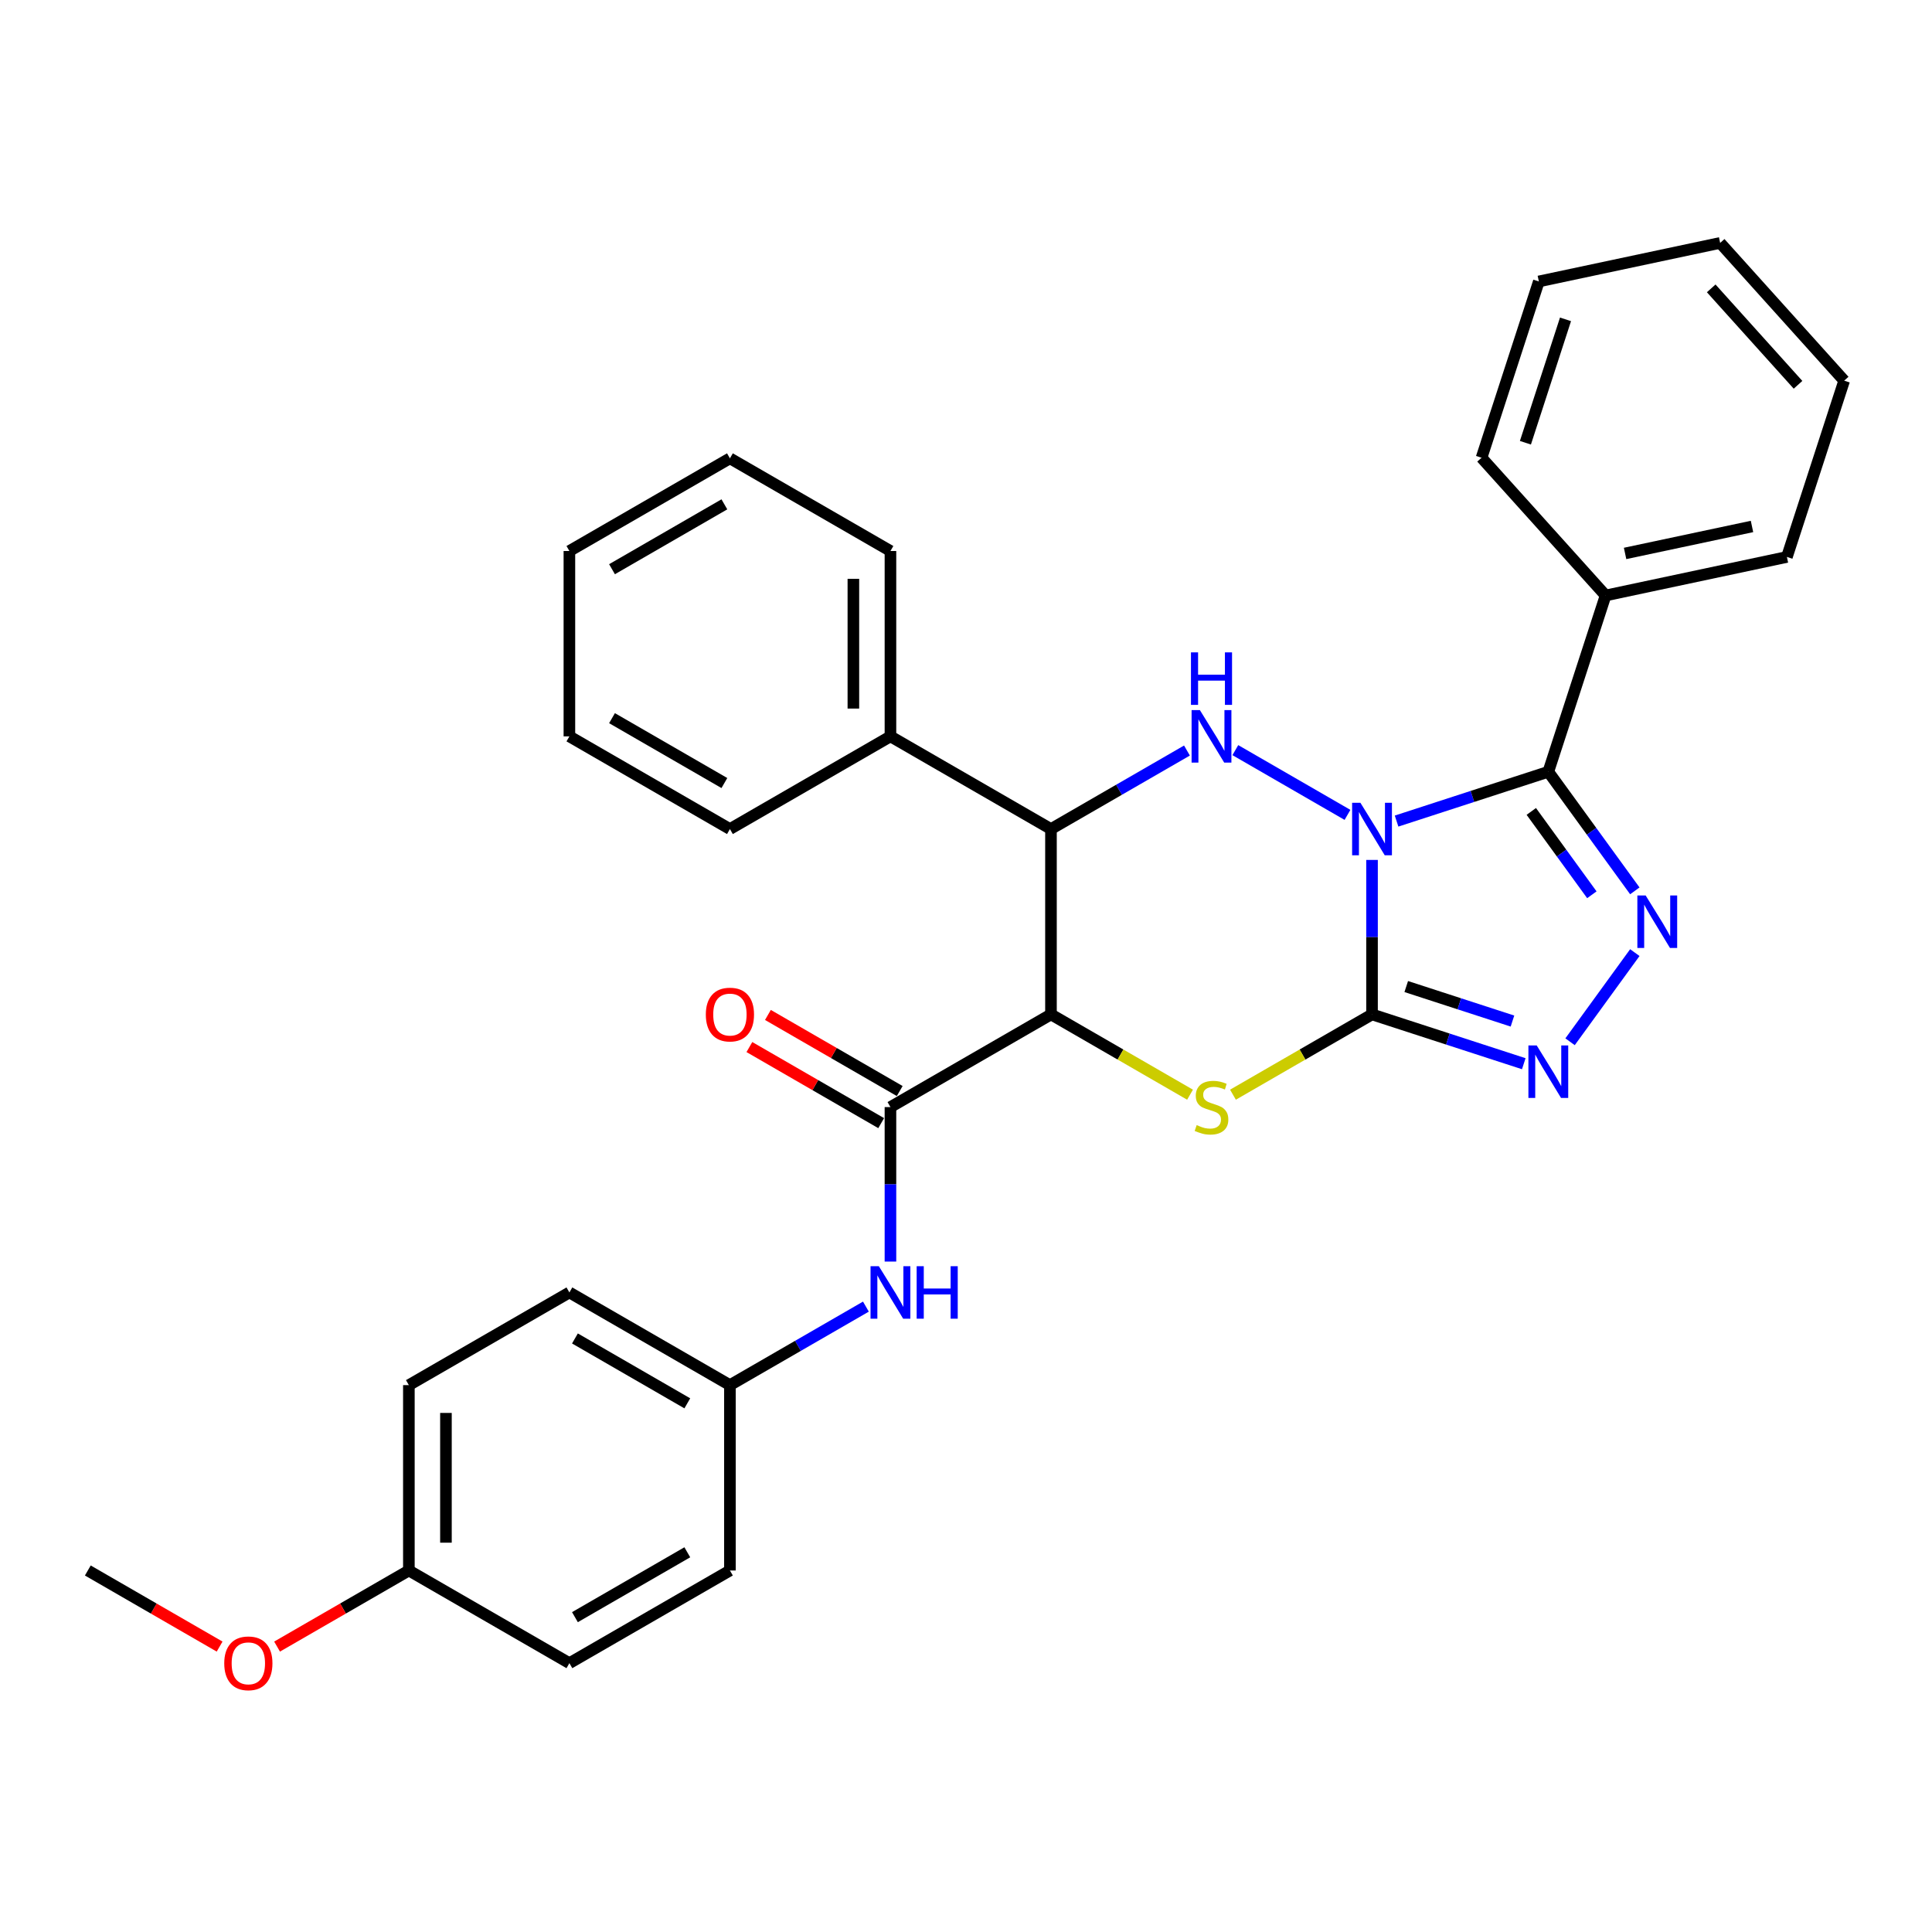 <?xml version='1.0' encoding='iso-8859-1'?>
<svg version='1.1' baseProfile='full'
              xmlns='http://www.w3.org/2000/svg'
                      xmlns:rdkit='http://www.rdkit.org/xml'
                      xmlns:xlink='http://www.w3.org/1999/xlink'
                  xml:space='preserve'
width='1000px' height='1000px' viewBox='0 0 1000 1000'>
<!-- END OF HEADER -->
<rect style='opacity:1.0;fill:#FFFFFF;stroke:none' width='1000' height='1000' x='0' y='0'> </rect>
<path class='bond-0' d='M 710.159,445.099 L 710.159,485.078' style='fill:none;fill-rule:evenodd;stroke:#0000FF;stroke-width:6px;stroke-linecap:butt;stroke-linejoin:miter;stroke-opacity:1' />
<path class='bond-0' d='M 710.159,485.078 L 710.159,525.057' style='fill:none;fill-rule:evenodd;stroke:#000000;stroke-width:6px;stroke-linecap:butt;stroke-linejoin:miter;stroke-opacity:1' />
<path class='bond-1' d='M 722.862,424.987 L 762.133,412.227' style='fill:none;fill-rule:evenodd;stroke:#0000FF;stroke-width:6px;stroke-linecap:butt;stroke-linejoin:miter;stroke-opacity:1' />
<path class='bond-1' d='M 762.133,412.227 L 801.405,399.467' style='fill:none;fill-rule:evenodd;stroke:#000000;stroke-width:6px;stroke-linecap:butt;stroke-linejoin:miter;stroke-opacity:1' />
<path class='bond-2' d='M 697.456,421.781 L 639.407,388.266' style='fill:none;fill-rule:evenodd;stroke:#0000FF;stroke-width:6px;stroke-linecap:butt;stroke-linejoin:miter;stroke-opacity:1' />
<path class='bond-4' d='M 710.159,525.057 L 674.17,545.835' style='fill:none;fill-rule:evenodd;stroke:#000000;stroke-width:6px;stroke-linecap:butt;stroke-linejoin:miter;stroke-opacity:1' />
<path class='bond-4' d='M 674.17,545.835 L 638.181,566.613' style='fill:none;fill-rule:evenodd;stroke:#CCCC00;stroke-width:6px;stroke-linecap:butt;stroke-linejoin:miter;stroke-opacity:1' />
<path class='bond-6' d='M 710.159,525.057 L 749.431,537.817' style='fill:none;fill-rule:evenodd;stroke:#000000;stroke-width:6px;stroke-linecap:butt;stroke-linejoin:miter;stroke-opacity:1' />
<path class='bond-6' d='M 749.431,537.817 L 788.702,550.577' style='fill:none;fill-rule:evenodd;stroke:#0000FF;stroke-width:6px;stroke-linecap:butt;stroke-linejoin:miter;stroke-opacity:1' />
<path class='bond-6' d='M 727.87,510.635 L 755.36,519.568' style='fill:none;fill-rule:evenodd;stroke:#000000;stroke-width:6px;stroke-linecap:butt;stroke-linejoin:miter;stroke-opacity:1' />
<path class='bond-6' d='M 755.36,519.568 L 782.85,528.5' style='fill:none;fill-rule:evenodd;stroke:#0000FF;stroke-width:6px;stroke-linecap:butt;stroke-linejoin:miter;stroke-opacity:1' />
<path class='bond-5' d='M 801.405,399.467 L 823.795,430.284' style='fill:none;fill-rule:evenodd;stroke:#000000;stroke-width:6px;stroke-linecap:butt;stroke-linejoin:miter;stroke-opacity:1' />
<path class='bond-5' d='M 823.795,430.284 L 846.185,461.102' style='fill:none;fill-rule:evenodd;stroke:#0000FF;stroke-width:6px;stroke-linecap:butt;stroke-linejoin:miter;stroke-opacity:1' />
<path class='bond-5' d='M 792.598,419.991 L 808.271,441.563' style='fill:none;fill-rule:evenodd;stroke:#000000;stroke-width:6px;stroke-linecap:butt;stroke-linejoin:miter;stroke-opacity:1' />
<path class='bond-5' d='M 808.271,441.563 L 823.944,463.135' style='fill:none;fill-rule:evenodd;stroke:#0000FF;stroke-width:6px;stroke-linecap:butt;stroke-linejoin:miter;stroke-opacity:1' />
<path class='bond-10' d='M 801.405,399.467 L 831.053,308.221' style='fill:none;fill-rule:evenodd;stroke:#000000;stroke-width:6px;stroke-linecap:butt;stroke-linejoin:miter;stroke-opacity:1' />
<path class='bond-7' d='M 614.368,388.478 L 579.175,408.796' style='fill:none;fill-rule:evenodd;stroke:#0000FF;stroke-width:6px;stroke-linecap:butt;stroke-linejoin:miter;stroke-opacity:1' />
<path class='bond-7' d='M 579.175,408.796 L 543.983,429.115' style='fill:none;fill-rule:evenodd;stroke:#000000;stroke-width:6px;stroke-linecap:butt;stroke-linejoin:miter;stroke-opacity:1' />
<path class='bond-3' d='M 543.983,525.057 L 543.983,429.115' style='fill:none;fill-rule:evenodd;stroke:#000000;stroke-width:6px;stroke-linecap:butt;stroke-linejoin:miter;stroke-opacity:1' />
<path class='bond-8' d='M 543.983,525.057 L 460.895,573.027' style='fill:none;fill-rule:evenodd;stroke:#000000;stroke-width:6px;stroke-linecap:butt;stroke-linejoin:miter;stroke-opacity:1' />
<path class='bond-32' d='M 543.983,525.057 L 579.972,545.835' style='fill:none;fill-rule:evenodd;stroke:#000000;stroke-width:6px;stroke-linecap:butt;stroke-linejoin:miter;stroke-opacity:1' />
<path class='bond-32' d='M 579.972,545.835 L 615.961,566.613' style='fill:none;fill-rule:evenodd;stroke:#CCCC00;stroke-width:6px;stroke-linecap:butt;stroke-linejoin:miter;stroke-opacity:1' />
<path class='bond-31' d='M 846.185,493.07 L 812.659,539.214' style='fill:none;fill-rule:evenodd;stroke:#0000FF;stroke-width:6px;stroke-linecap:butt;stroke-linejoin:miter;stroke-opacity:1' />
<path class='bond-12' d='M 543.983,429.115 L 460.895,381.144' style='fill:none;fill-rule:evenodd;stroke:#000000;stroke-width:6px;stroke-linecap:butt;stroke-linejoin:miter;stroke-opacity:1' />
<path class='bond-9' d='M 460.895,573.027 L 460.895,613.006' style='fill:none;fill-rule:evenodd;stroke:#000000;stroke-width:6px;stroke-linecap:butt;stroke-linejoin:miter;stroke-opacity:1' />
<path class='bond-9' d='M 460.895,613.006 L 460.895,652.985' style='fill:none;fill-rule:evenodd;stroke:#0000FF;stroke-width:6px;stroke-linecap:butt;stroke-linejoin:miter;stroke-opacity:1' />
<path class='bond-11' d='M 465.692,564.719 L 431.583,545.026' style='fill:none;fill-rule:evenodd;stroke:#000000;stroke-width:6px;stroke-linecap:butt;stroke-linejoin:miter;stroke-opacity:1' />
<path class='bond-11' d='M 431.583,545.026 L 397.475,525.334' style='fill:none;fill-rule:evenodd;stroke:#FF0000;stroke-width:6px;stroke-linecap:butt;stroke-linejoin:miter;stroke-opacity:1' />
<path class='bond-11' d='M 456.098,581.336 L 421.989,561.644' style='fill:none;fill-rule:evenodd;stroke:#000000;stroke-width:6px;stroke-linecap:butt;stroke-linejoin:miter;stroke-opacity:1' />
<path class='bond-11' d='M 421.989,561.644 L 387.881,541.951' style='fill:none;fill-rule:evenodd;stroke:#FF0000;stroke-width:6px;stroke-linecap:butt;stroke-linejoin:miter;stroke-opacity:1' />
<path class='bond-13' d='M 448.192,676.303 L 412.999,696.622' style='fill:none;fill-rule:evenodd;stroke:#0000FF;stroke-width:6px;stroke-linecap:butt;stroke-linejoin:miter;stroke-opacity:1' />
<path class='bond-13' d='M 412.999,696.622 L 377.807,716.94' style='fill:none;fill-rule:evenodd;stroke:#000000;stroke-width:6px;stroke-linecap:butt;stroke-linejoin:miter;stroke-opacity:1' />
<path class='bond-20' d='M 831.053,308.221 L 924.898,288.274' style='fill:none;fill-rule:evenodd;stroke:#000000;stroke-width:6px;stroke-linecap:butt;stroke-linejoin:miter;stroke-opacity:1' />
<path class='bond-20' d='M 841.14,286.46 L 906.832,272.497' style='fill:none;fill-rule:evenodd;stroke:#000000;stroke-width:6px;stroke-linecap:butt;stroke-linejoin:miter;stroke-opacity:1' />
<path class='bond-21' d='M 831.053,308.221 L 766.855,236.922' style='fill:none;fill-rule:evenodd;stroke:#000000;stroke-width:6px;stroke-linecap:butt;stroke-linejoin:miter;stroke-opacity:1' />
<path class='bond-22' d='M 460.895,381.144 L 460.895,285.202' style='fill:none;fill-rule:evenodd;stroke:#000000;stroke-width:6px;stroke-linecap:butt;stroke-linejoin:miter;stroke-opacity:1' />
<path class='bond-22' d='M 441.706,366.753 L 441.706,299.593' style='fill:none;fill-rule:evenodd;stroke:#000000;stroke-width:6px;stroke-linecap:butt;stroke-linejoin:miter;stroke-opacity:1' />
<path class='bond-23' d='M 460.895,381.144 L 377.807,429.115' style='fill:none;fill-rule:evenodd;stroke:#000000;stroke-width:6px;stroke-linecap:butt;stroke-linejoin:miter;stroke-opacity:1' />
<path class='bond-15' d='M 377.807,716.94 L 377.807,812.882' style='fill:none;fill-rule:evenodd;stroke:#000000;stroke-width:6px;stroke-linecap:butt;stroke-linejoin:miter;stroke-opacity:1' />
<path class='bond-16' d='M 377.807,716.94 L 294.719,668.969' style='fill:none;fill-rule:evenodd;stroke:#000000;stroke-width:6px;stroke-linecap:butt;stroke-linejoin:miter;stroke-opacity:1' />
<path class='bond-16' d='M 355.749,726.362 L 297.588,692.783' style='fill:none;fill-rule:evenodd;stroke:#000000;stroke-width:6px;stroke-linecap:butt;stroke-linejoin:miter;stroke-opacity:1' />
<path class='bond-14' d='M 211.631,812.882 L 211.631,716.94' style='fill:none;fill-rule:evenodd;stroke:#000000;stroke-width:6px;stroke-linecap:butt;stroke-linejoin:miter;stroke-opacity:1' />
<path class='bond-14' d='M 230.819,798.491 L 230.819,731.331' style='fill:none;fill-rule:evenodd;stroke:#000000;stroke-width:6px;stroke-linecap:butt;stroke-linejoin:miter;stroke-opacity:1' />
<path class='bond-19' d='M 211.631,812.882 L 177.522,832.575' style='fill:none;fill-rule:evenodd;stroke:#000000;stroke-width:6px;stroke-linecap:butt;stroke-linejoin:miter;stroke-opacity:1' />
<path class='bond-19' d='M 177.522,832.575 L 143.414,852.267' style='fill:none;fill-rule:evenodd;stroke:#FF0000;stroke-width:6px;stroke-linecap:butt;stroke-linejoin:miter;stroke-opacity:1' />
<path class='bond-35' d='M 211.631,812.882 L 294.719,860.853' style='fill:none;fill-rule:evenodd;stroke:#000000;stroke-width:6px;stroke-linecap:butt;stroke-linejoin:miter;stroke-opacity:1' />
<path class='bond-17' d='M 377.807,812.882 L 294.719,860.853' style='fill:none;fill-rule:evenodd;stroke:#000000;stroke-width:6px;stroke-linecap:butt;stroke-linejoin:miter;stroke-opacity:1' />
<path class='bond-17' d='M 355.749,803.46 L 297.588,837.04' style='fill:none;fill-rule:evenodd;stroke:#000000;stroke-width:6px;stroke-linecap:butt;stroke-linejoin:miter;stroke-opacity:1' />
<path class='bond-18' d='M 294.719,668.969 L 211.631,716.94' style='fill:none;fill-rule:evenodd;stroke:#000000;stroke-width:6px;stroke-linecap:butt;stroke-linejoin:miter;stroke-opacity:1' />
<path class='bond-24' d='M 113.672,852.267 L 79.563,832.575' style='fill:none;fill-rule:evenodd;stroke:#FF0000;stroke-width:6px;stroke-linecap:butt;stroke-linejoin:miter;stroke-opacity:1' />
<path class='bond-24' d='M 79.563,832.575 L 45.455,812.882' style='fill:none;fill-rule:evenodd;stroke:#000000;stroke-width:6px;stroke-linecap:butt;stroke-linejoin:miter;stroke-opacity:1' />
<path class='bond-27' d='M 924.898,288.274 L 954.545,197.028' style='fill:none;fill-rule:evenodd;stroke:#000000;stroke-width:6px;stroke-linecap:butt;stroke-linejoin:miter;stroke-opacity:1' />
<path class='bond-28' d='M 766.855,236.922 L 796.503,145.676' style='fill:none;fill-rule:evenodd;stroke:#000000;stroke-width:6px;stroke-linecap:butt;stroke-linejoin:miter;stroke-opacity:1' />
<path class='bond-28' d='M 789.551,229.165 L 810.305,165.293' style='fill:none;fill-rule:evenodd;stroke:#000000;stroke-width:6px;stroke-linecap:butt;stroke-linejoin:miter;stroke-opacity:1' />
<path class='bond-25' d='M 460.895,285.202 L 377.807,237.231' style='fill:none;fill-rule:evenodd;stroke:#000000;stroke-width:6px;stroke-linecap:butt;stroke-linejoin:miter;stroke-opacity:1' />
<path class='bond-26' d='M 377.807,429.115 L 294.719,381.144' style='fill:none;fill-rule:evenodd;stroke:#000000;stroke-width:6px;stroke-linecap:butt;stroke-linejoin:miter;stroke-opacity:1' />
<path class='bond-26' d='M 374.938,405.302 L 316.776,371.722' style='fill:none;fill-rule:evenodd;stroke:#000000;stroke-width:6px;stroke-linecap:butt;stroke-linejoin:miter;stroke-opacity:1' />
<path class='bond-34' d='M 377.807,237.231 L 294.719,285.202' style='fill:none;fill-rule:evenodd;stroke:#000000;stroke-width:6px;stroke-linecap:butt;stroke-linejoin:miter;stroke-opacity:1' />
<path class='bond-34' d='M 374.938,261.044 L 316.776,294.624' style='fill:none;fill-rule:evenodd;stroke:#000000;stroke-width:6px;stroke-linecap:butt;stroke-linejoin:miter;stroke-opacity:1' />
<path class='bond-30' d='M 294.719,381.144 L 294.719,285.202' style='fill:none;fill-rule:evenodd;stroke:#000000;stroke-width:6px;stroke-linecap:butt;stroke-linejoin:miter;stroke-opacity:1' />
<path class='bond-33' d='M 954.545,197.028 L 890.348,125.729' style='fill:none;fill-rule:evenodd;stroke:#000000;stroke-width:6px;stroke-linecap:butt;stroke-linejoin:miter;stroke-opacity:1' />
<path class='bond-33' d='M 930.656,199.172 L 885.718,149.263' style='fill:none;fill-rule:evenodd;stroke:#000000;stroke-width:6px;stroke-linecap:butt;stroke-linejoin:miter;stroke-opacity:1' />
<path class='bond-29' d='M 796.503,145.676 L 890.348,125.729' style='fill:none;fill-rule:evenodd;stroke:#000000;stroke-width:6px;stroke-linecap:butt;stroke-linejoin:miter;stroke-opacity:1' />
<path  class='atom-0' d='M 704.153 415.529
L 713.056 429.921
Q 713.939 431.341, 715.359 433.912
Q 716.779 436.483, 716.856 436.637
L 716.856 415.529
L 720.463 415.529
L 720.463 442.7
L 716.74 442.7
L 707.185 426.966
Q 706.072 425.124, 704.882 423.013
Q 703.731 420.902, 703.385 420.25
L 703.385 442.7
L 699.855 442.7
L 699.855 415.529
L 704.153 415.529
' fill='#0000FF'/>
<path  class='atom-3' d='M 621.065 367.559
L 629.968 381.95
Q 630.851 383.37, 632.271 385.941
Q 633.691 388.512, 633.768 388.666
L 633.768 367.559
L 637.375 367.559
L 637.375 394.729
L 633.652 394.729
L 624.097 378.995
Q 622.984 377.153, 621.794 375.042
Q 620.643 372.931, 620.297 372.279
L 620.297 394.729
L 616.767 394.729
L 616.767 367.559
L 621.065 367.559
' fill='#0000FF'/>
<path  class='atom-3' d='M 616.44 337.671
L 620.125 337.671
L 620.125 349.222
L 634.017 349.222
L 634.017 337.671
L 637.701 337.671
L 637.701 364.841
L 634.017 364.841
L 634.017 352.292
L 620.125 352.292
L 620.125 364.841
L 616.44 364.841
L 616.44 337.671
' fill='#0000FF'/>
<path  class='atom-5' d='M 619.395 582.353
Q 619.702 582.468, 620.969 583.005
Q 622.235 583.543, 623.617 583.888
Q 625.037 584.195, 626.418 584.195
Q 628.99 584.195, 630.486 582.967
Q 631.983 581.701, 631.983 579.513
Q 631.983 578.016, 631.215 577.095
Q 630.486 576.174, 629.335 575.675
Q 628.184 575.177, 626.265 574.601
Q 623.847 573.872, 622.389 573.181
Q 620.969 572.49, 619.933 571.032
Q 618.935 569.574, 618.935 567.117
Q 618.935 563.702, 621.238 561.591
Q 623.579 559.481, 628.184 559.481
Q 631.331 559.481, 634.9 560.977
L 634.017 563.932
Q 630.755 562.589, 628.299 562.589
Q 625.651 562.589, 624.193 563.702
Q 622.734 564.776, 622.773 566.657
Q 622.773 568.115, 623.502 568.998
Q 624.269 569.881, 625.344 570.38
Q 626.457 570.878, 628.299 571.454
Q 630.755 572.222, 632.213 572.989
Q 633.672 573.757, 634.708 575.33
Q 635.782 576.865, 635.782 579.513
Q 635.782 583.274, 633.249 585.308
Q 630.755 587.304, 626.572 587.304
Q 624.154 587.304, 622.312 586.766
Q 620.508 586.267, 618.359 585.385
L 619.395 582.353
' fill='#CCCC00'/>
<path  class='atom-6' d='M 851.792 463.5
L 860.696 477.892
Q 861.578 479.312, 862.998 481.883
Q 864.418 484.454, 864.495 484.608
L 864.495 463.5
L 868.102 463.5
L 868.102 490.671
L 864.38 490.671
L 854.824 474.937
Q 853.711 473.095, 852.521 470.984
Q 851.37 468.873, 851.025 468.221
L 851.025 490.671
L 847.494 490.671
L 847.494 463.5
L 851.792 463.5
' fill='#0000FF'/>
<path  class='atom-7' d='M 795.399 541.119
L 804.302 555.51
Q 805.185 556.93, 806.605 559.501
Q 808.025 562.073, 808.102 562.226
L 808.102 541.119
L 811.709 541.119
L 811.709 568.29
L 807.987 568.29
L 798.431 552.555
Q 797.318 550.713, 796.128 548.602
Q 794.977 546.492, 794.631 545.839
L 794.631 568.29
L 791.101 568.29
L 791.101 541.119
L 795.399 541.119
' fill='#0000FF'/>
<path  class='atom-10' d='M 454.889 655.384
L 463.792 669.775
Q 464.675 671.195, 466.095 673.766
Q 467.515 676.338, 467.591 676.491
L 467.591 655.384
L 471.199 655.384
L 471.199 682.555
L 467.476 682.555
L 457.921 666.82
Q 456.808 664.978, 455.618 662.867
Q 454.467 660.757, 454.121 660.104
L 454.121 682.555
L 450.591 682.555
L 450.591 655.384
L 454.889 655.384
' fill='#0000FF'/>
<path  class='atom-10' d='M 474.461 655.384
L 478.145 655.384
L 478.145 666.935
L 492.037 666.935
L 492.037 655.384
L 495.722 655.384
L 495.722 682.555
L 492.037 682.555
L 492.037 670.005
L 478.145 670.005
L 478.145 682.555
L 474.461 682.555
L 474.461 655.384
' fill='#0000FF'/>
<path  class='atom-12' d='M 365.334 525.133
Q 365.334 518.609, 368.558 514.964
Q 371.782 511.318, 377.807 511.318
Q 383.832 511.318, 387.055 514.964
Q 390.279 518.609, 390.279 525.133
Q 390.279 531.734, 387.017 535.495
Q 383.755 539.218, 377.807 539.218
Q 371.82 539.218, 368.558 535.495
Q 365.334 531.773, 365.334 525.133
M 377.807 536.147
Q 381.951 536.147, 384.177 533.384
Q 386.441 530.583, 386.441 525.133
Q 386.441 519.799, 384.177 517.113
Q 381.951 514.388, 377.807 514.388
Q 373.662 514.388, 371.398 517.074
Q 369.172 519.761, 369.172 525.133
Q 369.172 530.621, 371.398 533.384
Q 373.662 536.147, 377.807 536.147
' fill='#FF0000'/>
<path  class='atom-20' d='M 116.07 860.93
Q 116.07 854.406, 119.294 850.76
Q 122.517 847.114, 128.543 847.114
Q 134.568 847.114, 137.791 850.76
Q 141.015 854.406, 141.015 860.93
Q 141.015 867.53, 137.753 871.291
Q 134.491 875.014, 128.543 875.014
Q 122.556 875.014, 119.294 871.291
Q 116.07 867.569, 116.07 860.93
M 128.543 871.944
Q 132.687 871.944, 134.913 869.181
Q 137.177 866.379, 137.177 860.93
Q 137.177 855.595, 134.913 852.909
Q 132.687 850.184, 128.543 850.184
Q 124.398 850.184, 122.134 852.871
Q 119.908 855.557, 119.908 860.93
Q 119.908 866.418, 122.134 869.181
Q 124.398 871.944, 128.543 871.944
' fill='#FF0000'/>
</svg>
